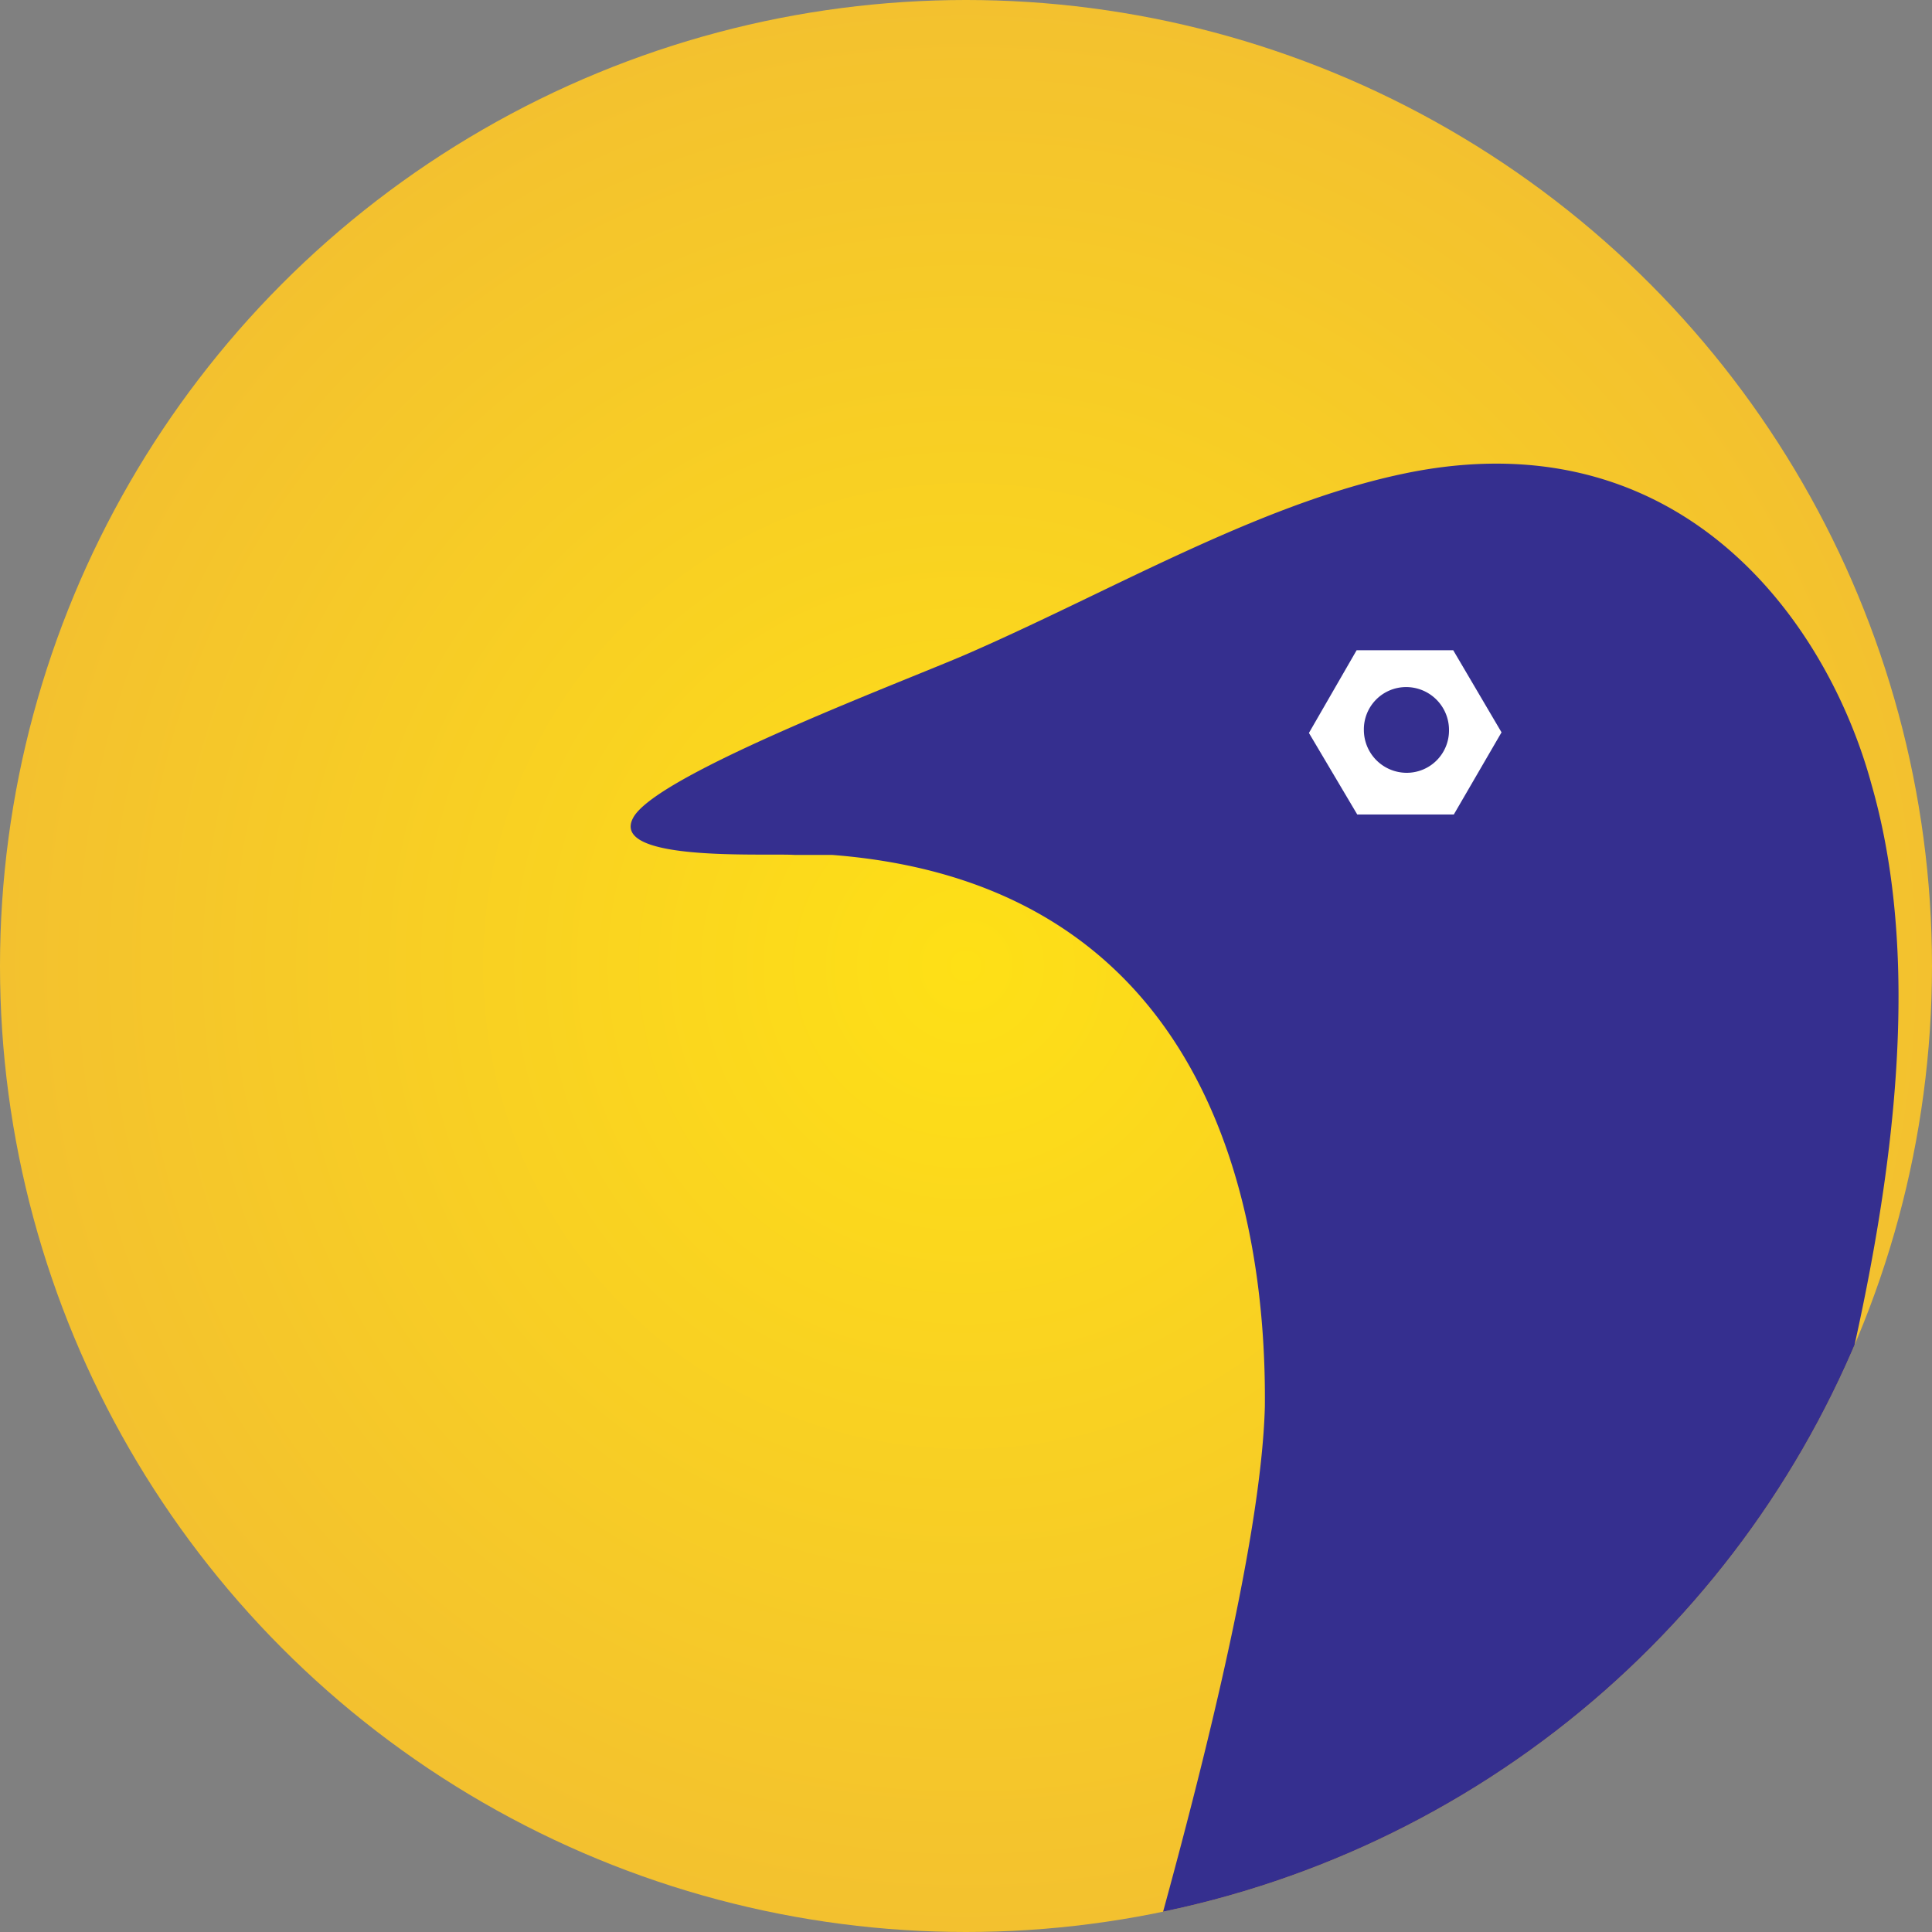 <svg id="Layer_1" data-name="Layer 1" xmlns="http://www.w3.org/2000/svg" xmlns:xlink="http://www.w3.org/1999/xlink" viewBox="0 0 32 32"><rect x="0" y="0" width="32" height="32" fill="#808080" stroke="none"/><defs><style>.cls-1{fill:none;}.cls-2{fill:url(#New_Gradient_Swatch_1);}.cls-3{clip-path:url(#clip-path);}.cls-4{clip-path:url(#clip-path-2);}.cls-5{fill:#352f8f;}.cls-6{fill:#fff;}</style><radialGradient id="New_Gradient_Swatch_1" cx="16" cy="16" r="16" gradientUnits="userSpaceOnUse"><stop offset="0" stop-color="#fee016"/><stop offset="1" stop-color="#f3c12f"/></radialGradient><clipPath id="clip-path"><circle class="cls-1" cx="16" cy="16" r="16"/></clipPath><clipPath id="clip-path-2"><circle class="cls-1" cx="23.01" cy="22.98" r="24.17"/></clipPath></defs><circle class="cls-2" cx="16" cy="16" r="16"/><g class="cls-3"><g class="cls-4"><path class="cls-5" d="M31,13c-.72-2.66-3.08-6-7.52-5.2-2.45.45-4.95,1.93-7.39,3-.94.42-5.19,2-5.6,2.74s2.15.59,2.67.62l.62,0c6.36.49,7.2,6.08,7.17,9.14-.12,4.49-4.16,16.46-4.51,17.85C14,50,11.65,58.15,9.38,65.55,8,70.06,6.67,74.34,6.49,78.79,6.43,81,6.21,83.2,7.87,85.87c1,1.63,4.32,4.68,5.94,3.68a1.5,1.5,0,0,0,.55-.85,17.48,17.48,0,0,0,.7-4.71c.44-6.1,2-12,3.56-18.24s3.5-13,5.44-20c-.12.18,5.06-17.81,5.2-18.08C30.67,23,32.23,17.29,31,13Z"/><path class="cls-6" d="M24.07,10.77h-1.6l-.79,1.37.8,1.35h1.6l.79-1.36ZM24,12.09a.7.7,0,0,1-.7.71.71.71,0,0,1-.71-.71.7.7,0,0,1,.7-.71.71.71,0,0,1,.71.71Z"/></g></g></svg>